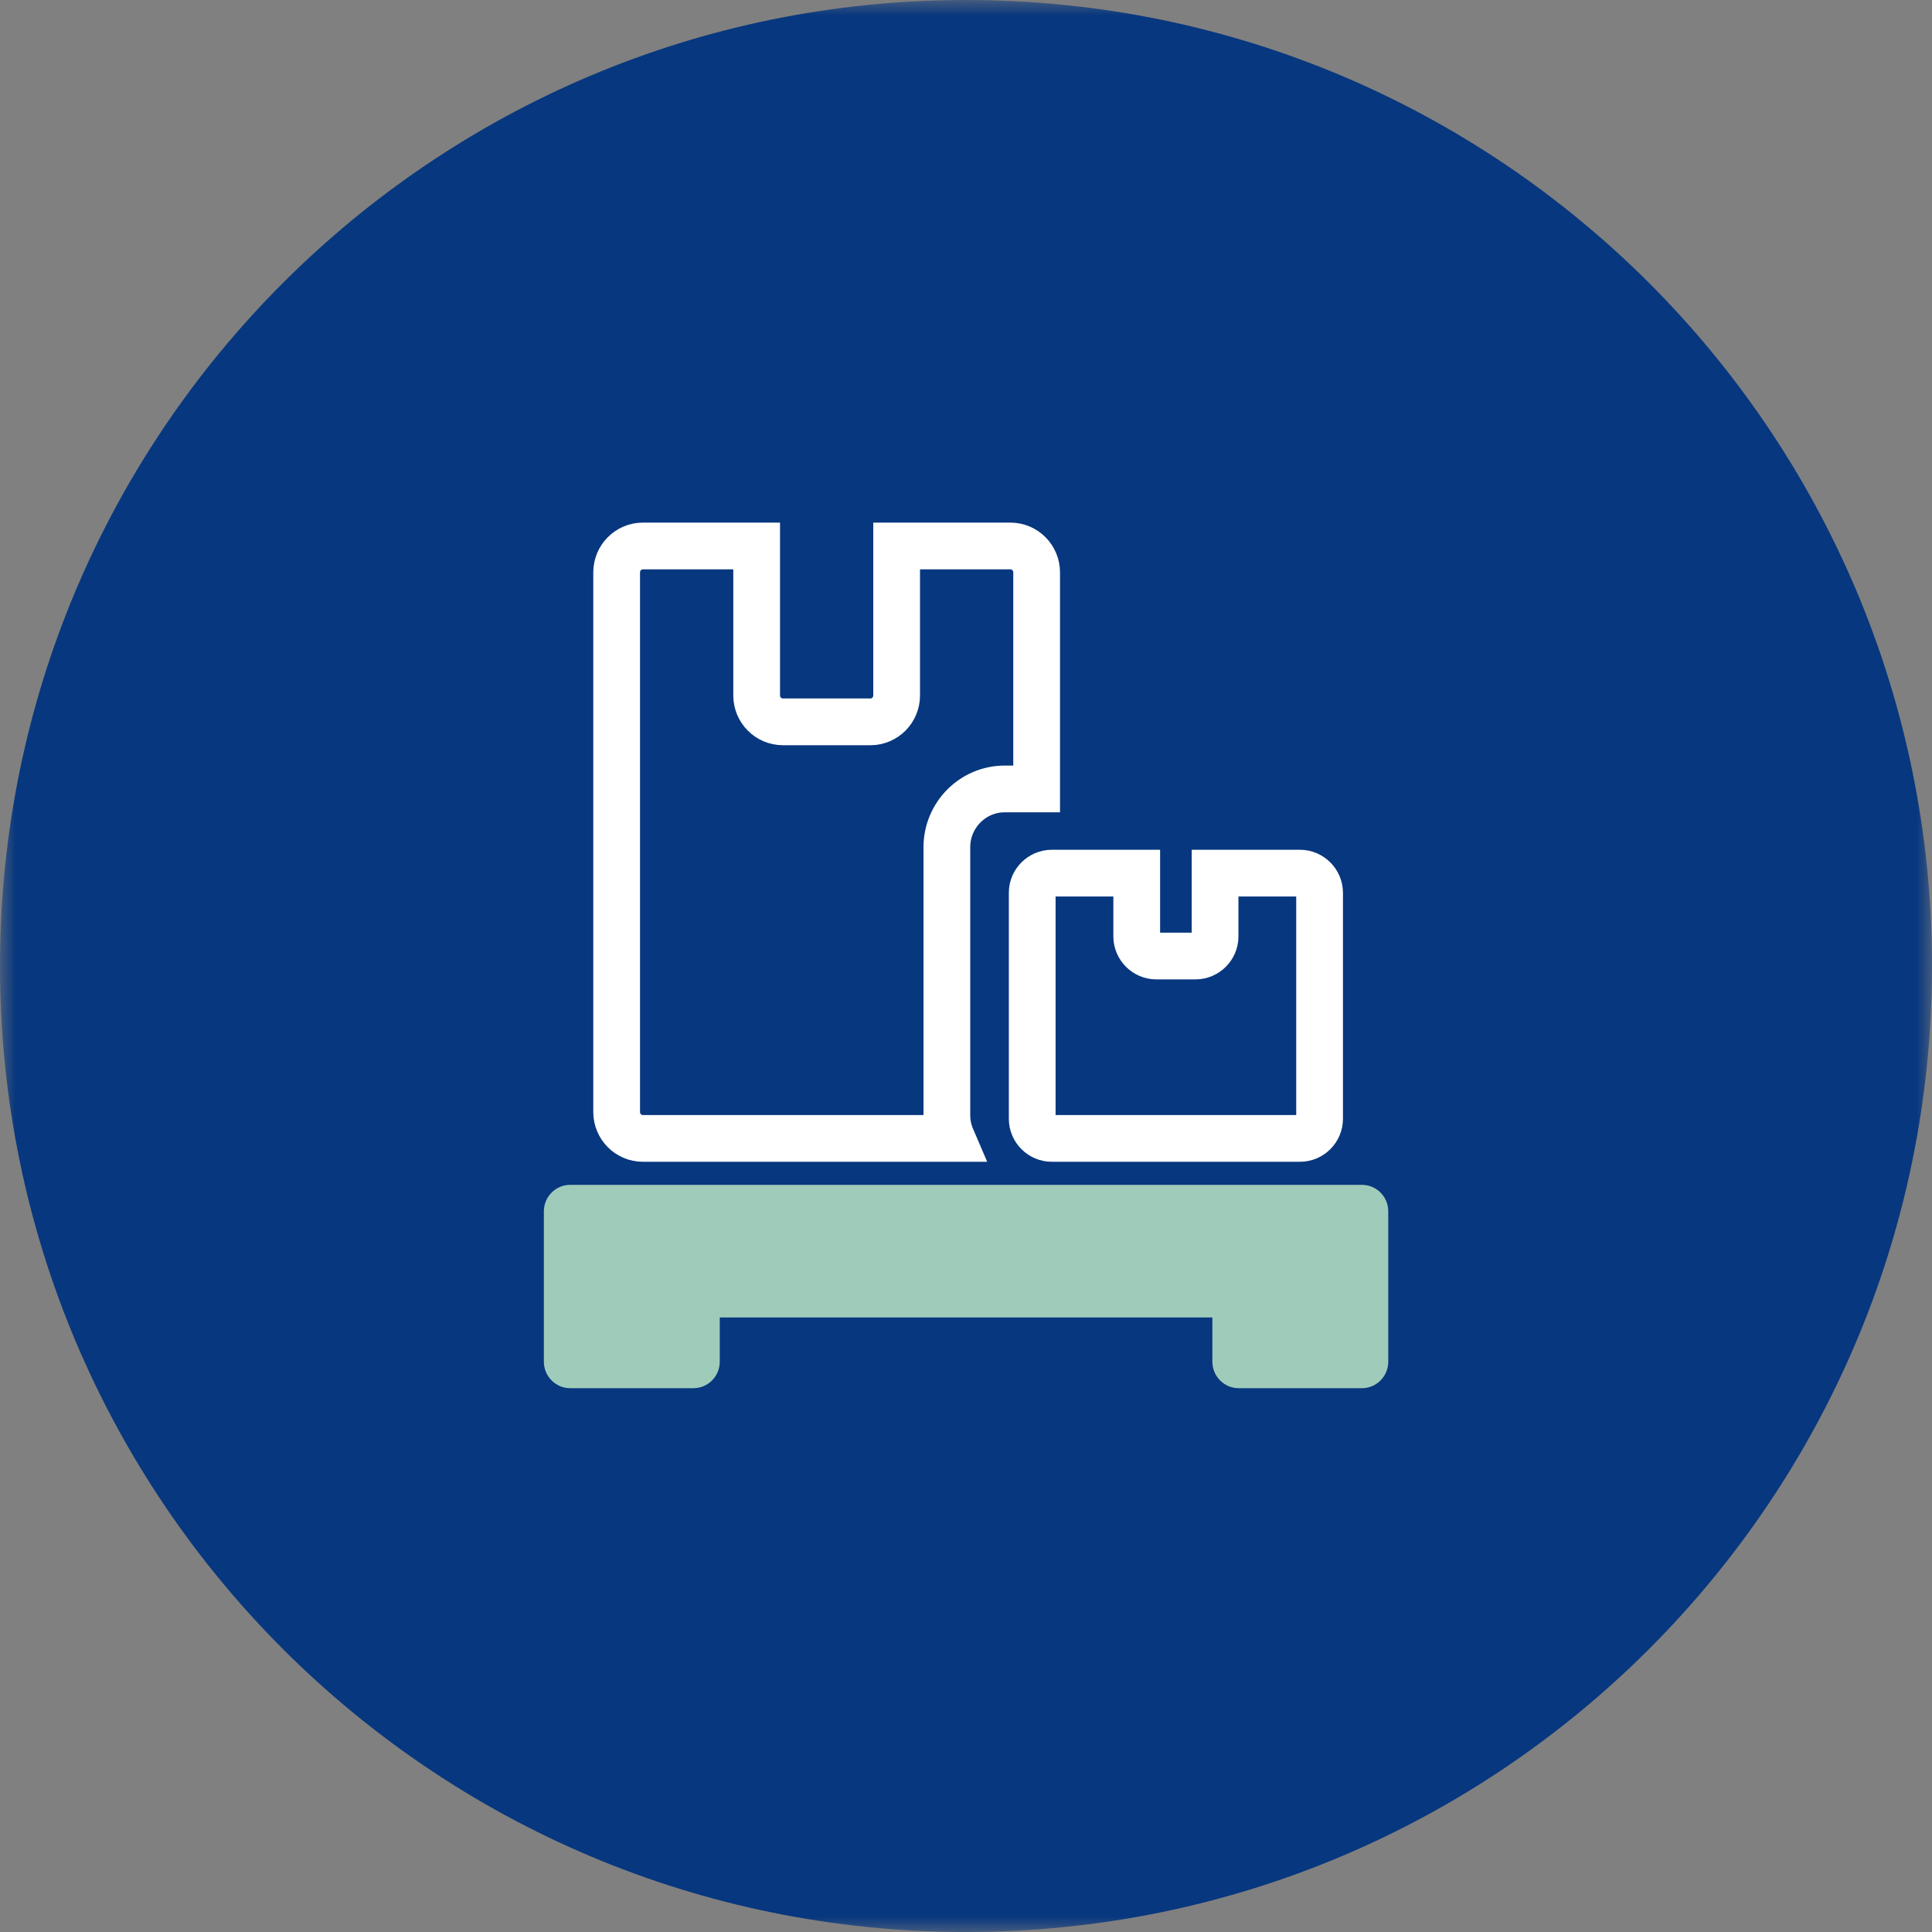 <svg width="62" height="62" viewBox="0 0 62 62" fill="none" xmlns="http://www.w3.org/2000/svg">
<rect x="0" y="0" width="62" height="62" fill="#808080" stroke="none"/>
<g clip-path="url(#clip0_1386_16028)">
<mask id="mask0_1386_16028" style="mask-type:luminance" maskUnits="userSpaceOnUse" x="0" y="0" width="62" height="62">
<path d="M62 0H0V62H62V0Z" fill="white"/>
</mask>
<g mask="url(#mask0_1386_16028)">
<path fill-rule="evenodd" clip-rule="evenodd" d="M0 31C0 13.879 13.88 0 31 0C48.12 0 62 13.879 62 31C62 48.121 48.12 62 31 62C13.88 62 0 48.121 0 31Z" fill="#07377E"/>
<path fill-rule="evenodd" clip-rule="evenodd" d="M43.705 44.549H39.753C39.285 44.549 38.906 44.167 38.906 43.697V42.279H23.098V43.697C23.098 44.167 22.72 44.549 22.251 44.549H18.3C17.832 44.549 17.453 44.167 17.453 43.697V38.874C17.453 38.404 17.832 38.023 18.3 38.023H43.705C44.173 38.023 44.551 38.404 44.551 38.874V43.697C44.551 44.167 44.173 44.549 43.705 44.549Z" fill="#9FCBBA"/>
<path fill-rule="evenodd" clip-rule="evenodd" d="M30.386 27.189C30.386 26.156 31.219 25.318 32.242 25.318H33.267V18.368C33.267 17.901 32.89 17.521 32.425 17.521H28.774V22.319C28.774 22.786 28.397 23.165 27.933 23.165H25.124C24.66 23.165 24.282 22.786 24.282 22.319V17.521H20.632C20.166 17.521 19.789 17.901 19.789 18.368V35.686C19.789 36.154 20.166 36.533 20.632 36.533H30.541C30.443 36.305 30.386 36.054 30.386 35.79V27.189Z" stroke="white" stroke-width="1.5" stroke-miterlimit="8"/>
<path fill-rule="evenodd" clip-rule="evenodd" d="M41.717 28.02H38.993V30.053C38.993 30.396 38.708 30.68 38.364 30.68H37.108C36.764 30.68 36.479 30.396 36.479 30.053V28.02H33.754C33.41 28.02 33.125 28.304 33.125 28.647V35.906C33.125 36.249 33.41 36.533 33.754 36.533H41.718C42.062 36.533 42.347 36.249 42.347 35.906V28.647C42.346 28.304 42.06 28.02 41.717 28.02Z" stroke="white" stroke-width="1.5" stroke-miterlimit="8"/>
</g>
</g>
<defs>
<clipPath id="clip0_1386_16028">
<rect width="62" height="62" fill="white"/>
</clipPath>
</defs>
</svg>
